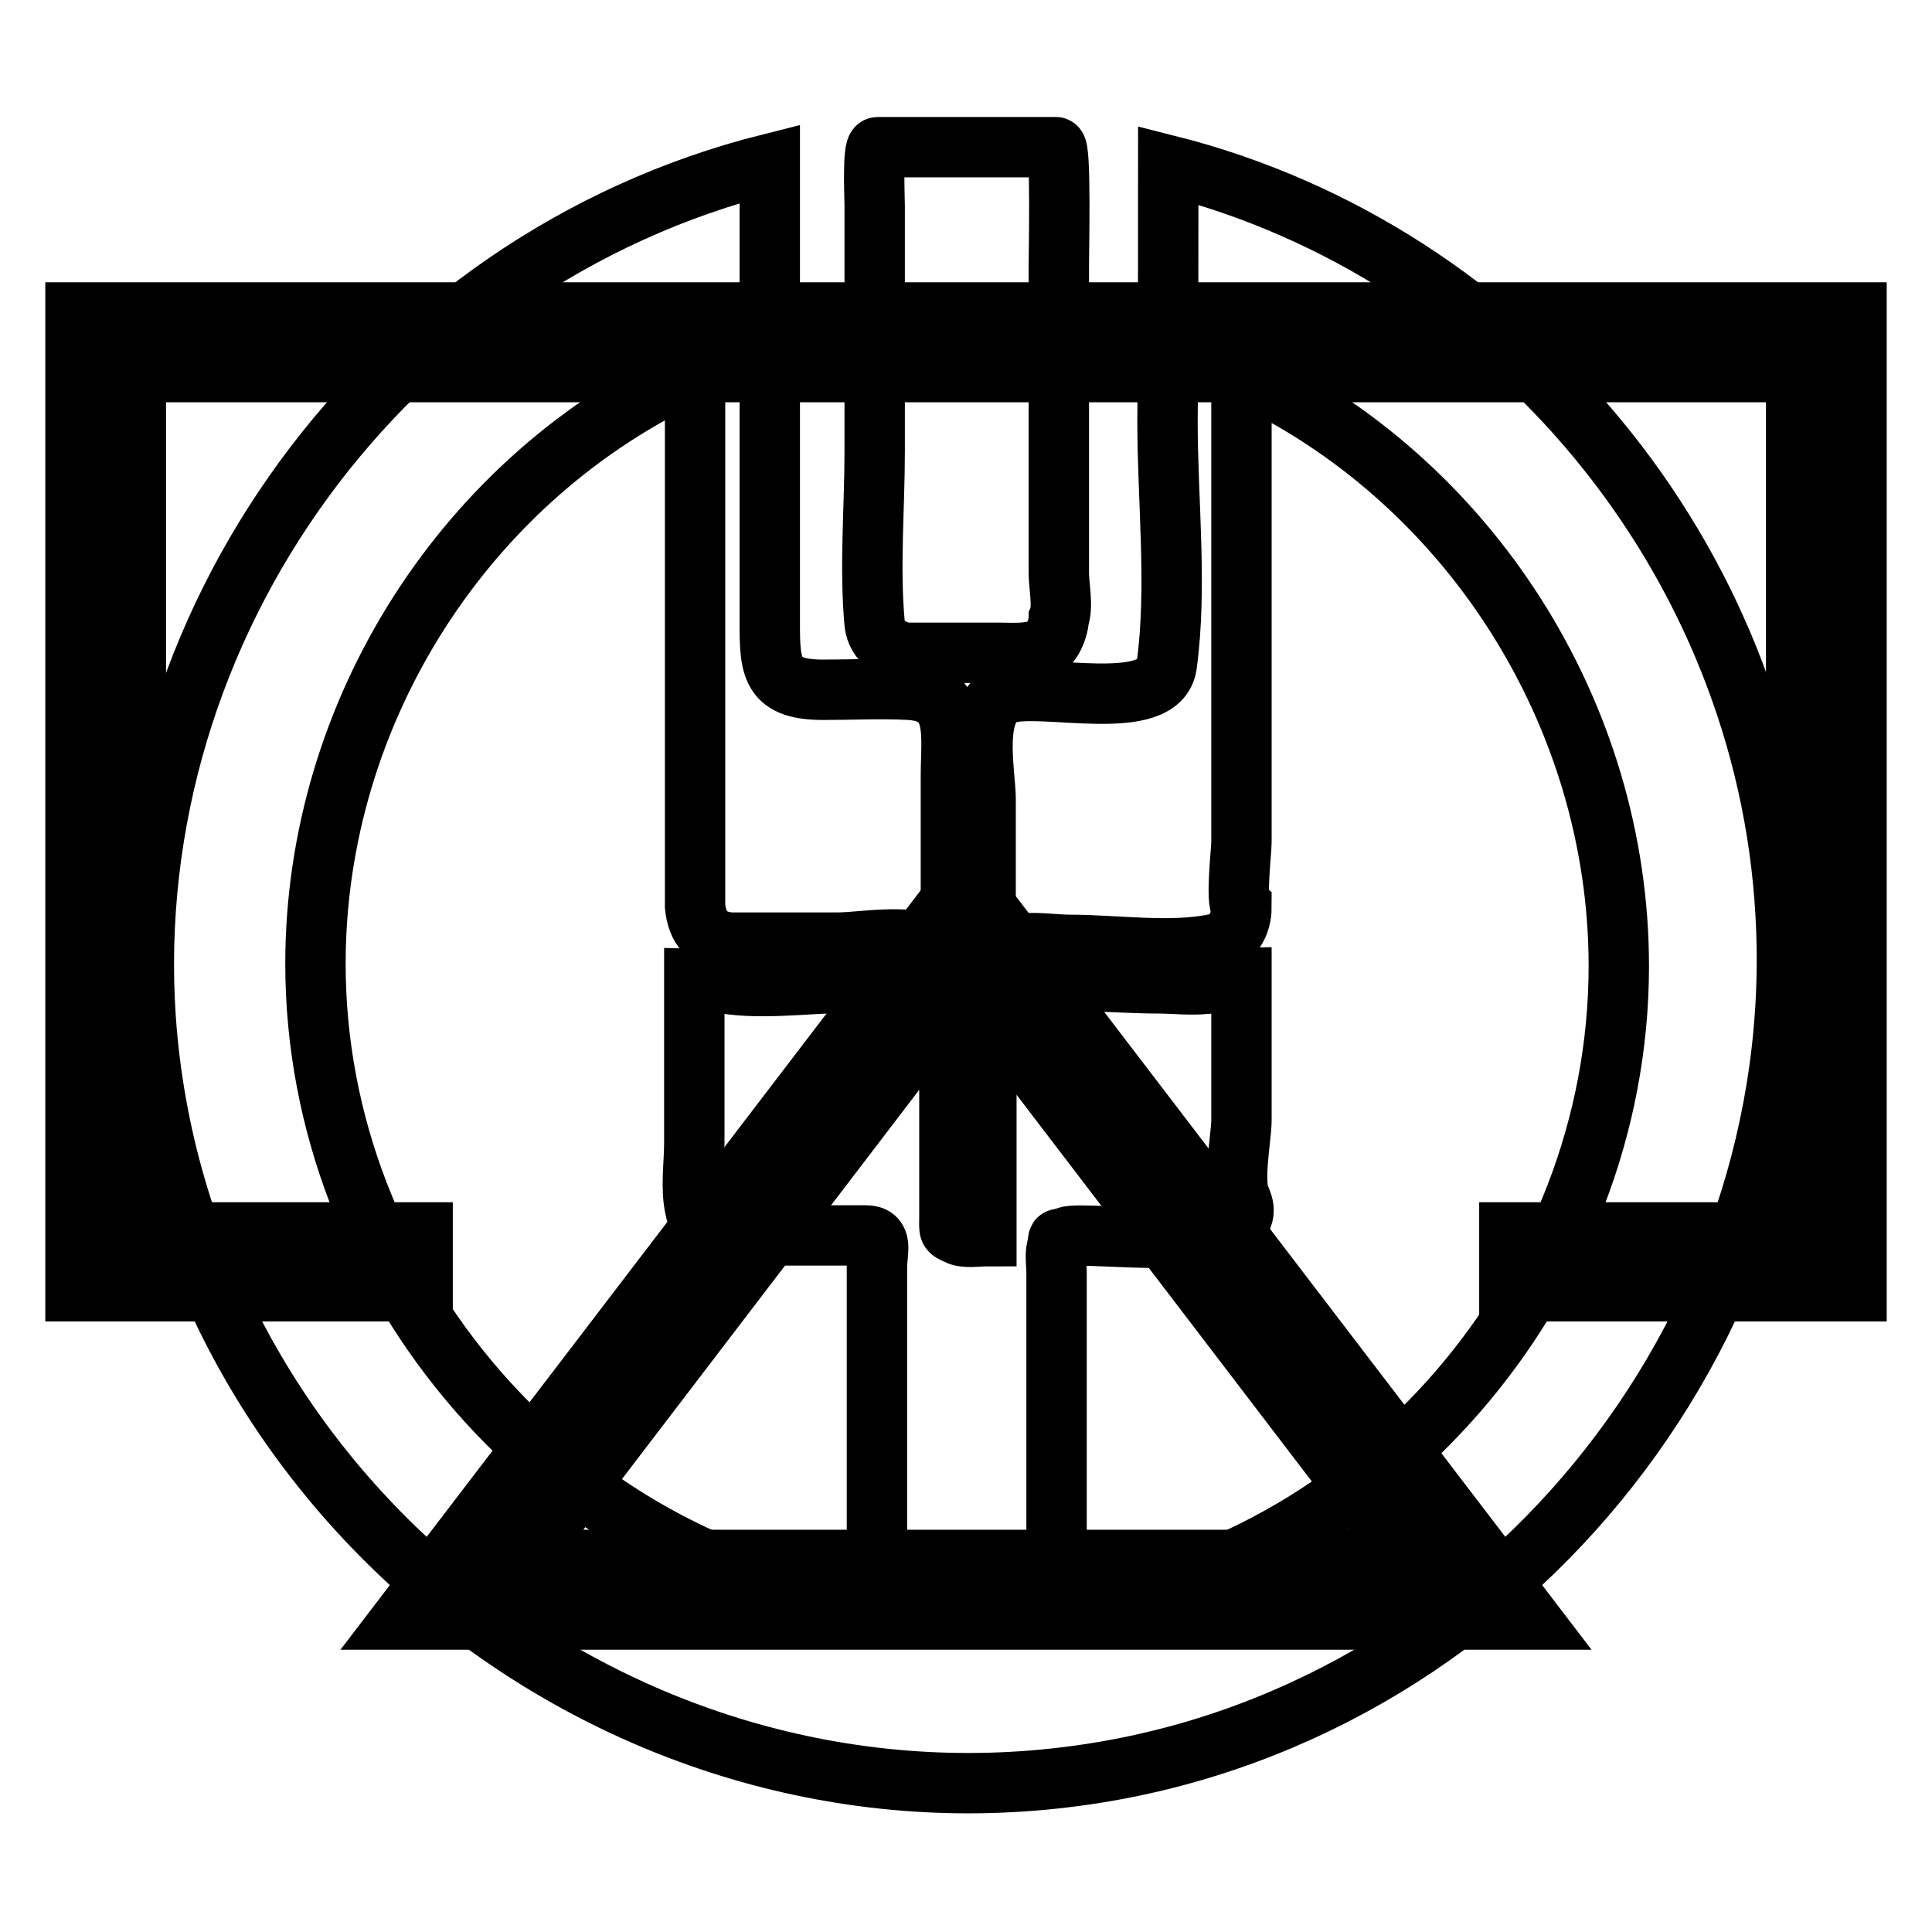 <?xml version="1.0" encoding="utf-8"?>
<!-- Svg Vector Icons : http://www.onlinewebfonts.com/icon -->
<!DOCTYPE svg PUBLIC "-//W3C//DTD SVG 1.1//EN" "http://www.w3.org/Graphics/SVG/1.1/DTD/svg11.dtd">
<svg version="1.1" xmlns="http://www.w3.org/2000/svg" xmlns:xlink="http://www.w3.org/1999/xlink" x="0px" y="0px" viewBox="0 0 256 256" enable-background="new 0 0 256 256" xml:space="preserve">
<g><g><path stroke-width="8" fill-opacity="0" stroke="#000000"  d="M120.2,86.5c-2.1-0.2-4-1.6-4.3-3.8c-0.7-7.5,0-15.3,0-22.9c0-10.8,0-21.7,0-32.5c0-1.1-0.3-7.8,0.4-7.8c1.5,0,3,0,4.6,0c3.2,0,6.3,0,9.5,0c3.2,0,6.3,0,9.5,0c0.7,0,0.4,13.8,0.4,15.6c0,10.9,0,21.7,0,32.6c0,2.8,0,5.5,0,8.3c0,1.5,0.6,4.5,0,5.9c0,0.8-0.4,2-0.8,2.7c-1.2,2.3-5.1,1.9-7.1,1.9C128.2,86.5,124.2,86.5,120.2,86.5L120.2,86.5z M154.8,21.9c0,11.3,0,22.6-0.1,34c0,10.4,1.3,21.9-0.1,32.2c-0.9,6.6-16.6,2.3-21.2,3.8c-4.8,1.5-2.8,10.5-2.8,14c0,7.3,0,14.6,0,21.9c1.9-4,7.6-2.6,11.2-2.6c6,0,13.2,1.1,19.1-0.1c2.4-0.5,3.6-2.6,3.6-4.9c-0.8-0.6,0-7.5,0-8.6c0-4.5,0-9.1,0-13.6c0-16.2,0-32.3,0-48.5c30.2,14,50,45.2,50,78.5c0,42.4-32.3,79.8-74.5,85.5c0-8.6,0-17.3,0-25.9c0-4.3,0-8.5,0-12.8c0-2.1,0-4.1,0-6.2c0-0.9-0.2-2.2,0-3.1c0.5-1.9-0.3-1,1.3-1.6c2.6-1,26.3,2.9,23.2-4.8c-1.3-2.1,0-8.3,0-10.7c0-7.6,0-15.1,0-22.7c0.3,6-7,4.6-10.9,4.6c-5.9,0-12.5-0.8-18.3,0c-6.1,0-4.6,7.8-4.6,11.7c0,7.3,0,14.5,0,21.8c-1,0-2.9,0.3-3.8-0.2c-1.3-0.6-1.1-0.4-1.1-2.3c0-2,0-3.9,0-5.9c0-3.8,0-7.5,0-11.3c0-3.2,0.6-7.2-0.1-10.4c-0.9-5.2-9.3-3.5-12.9-3.5c-5.6,0-12.5,1.1-17.9-0.1c-2.1-0.6-3-2.2-2.9-4.3c0,8.5,0,17.1,0,25.6c0,2.8-0.5,6,0.1,8.7c0.9,5,7.6,3.6,11.2,3.6c2.6,0,5.1,0,7.7,0c1.2,0,2.5,0,3.7,0c2.4,0,1.5,2.1,1.5,4.2c0,15.1,0,30.2,0,45.3c-42.1-5.7-74.4-43.1-74.4-85.5c0-33.4,19.9-64.6,50.3-78.5c0,18.4,0,36.7,0,55.1c0,5.3,0,10.5,0,15.8c0.3,2.9,1.7,4.5,4.6,4.8c4.7,0,9.5,0,14.3,0c4.1,0,12.7-2,15,2.7c0-8.3,0-16.6,0-24.8c0-5.4,1.2-11-5.5-11.4c-3.8-0.2-7.6,0-11.4,0c-7.4,0-7.1-3.3-7.1-10.2c0-19.8,0-39.6,0-59.5C51,34.5,15.8,82.9,19.3,134.9c4.3,62.1,61.8,108.8,123.4,100.4c55.6-7.5,97.1-58.3,93.9-114.2C234,74.3,200.3,33.4,154.8,21.9L154.8,21.9z"/><path stroke-width="8" fill-opacity="0" stroke="#000000"  d="M10,41.4v129.7h46v-7.8H18v-114h220v114H200v7.8h46V41.4H10z M53.2,214.6h149.6L128,116.7L53.2,214.6z M69.2,206.7l58.8-77l58.8,77H69.2z"/></g></g>
</svg>